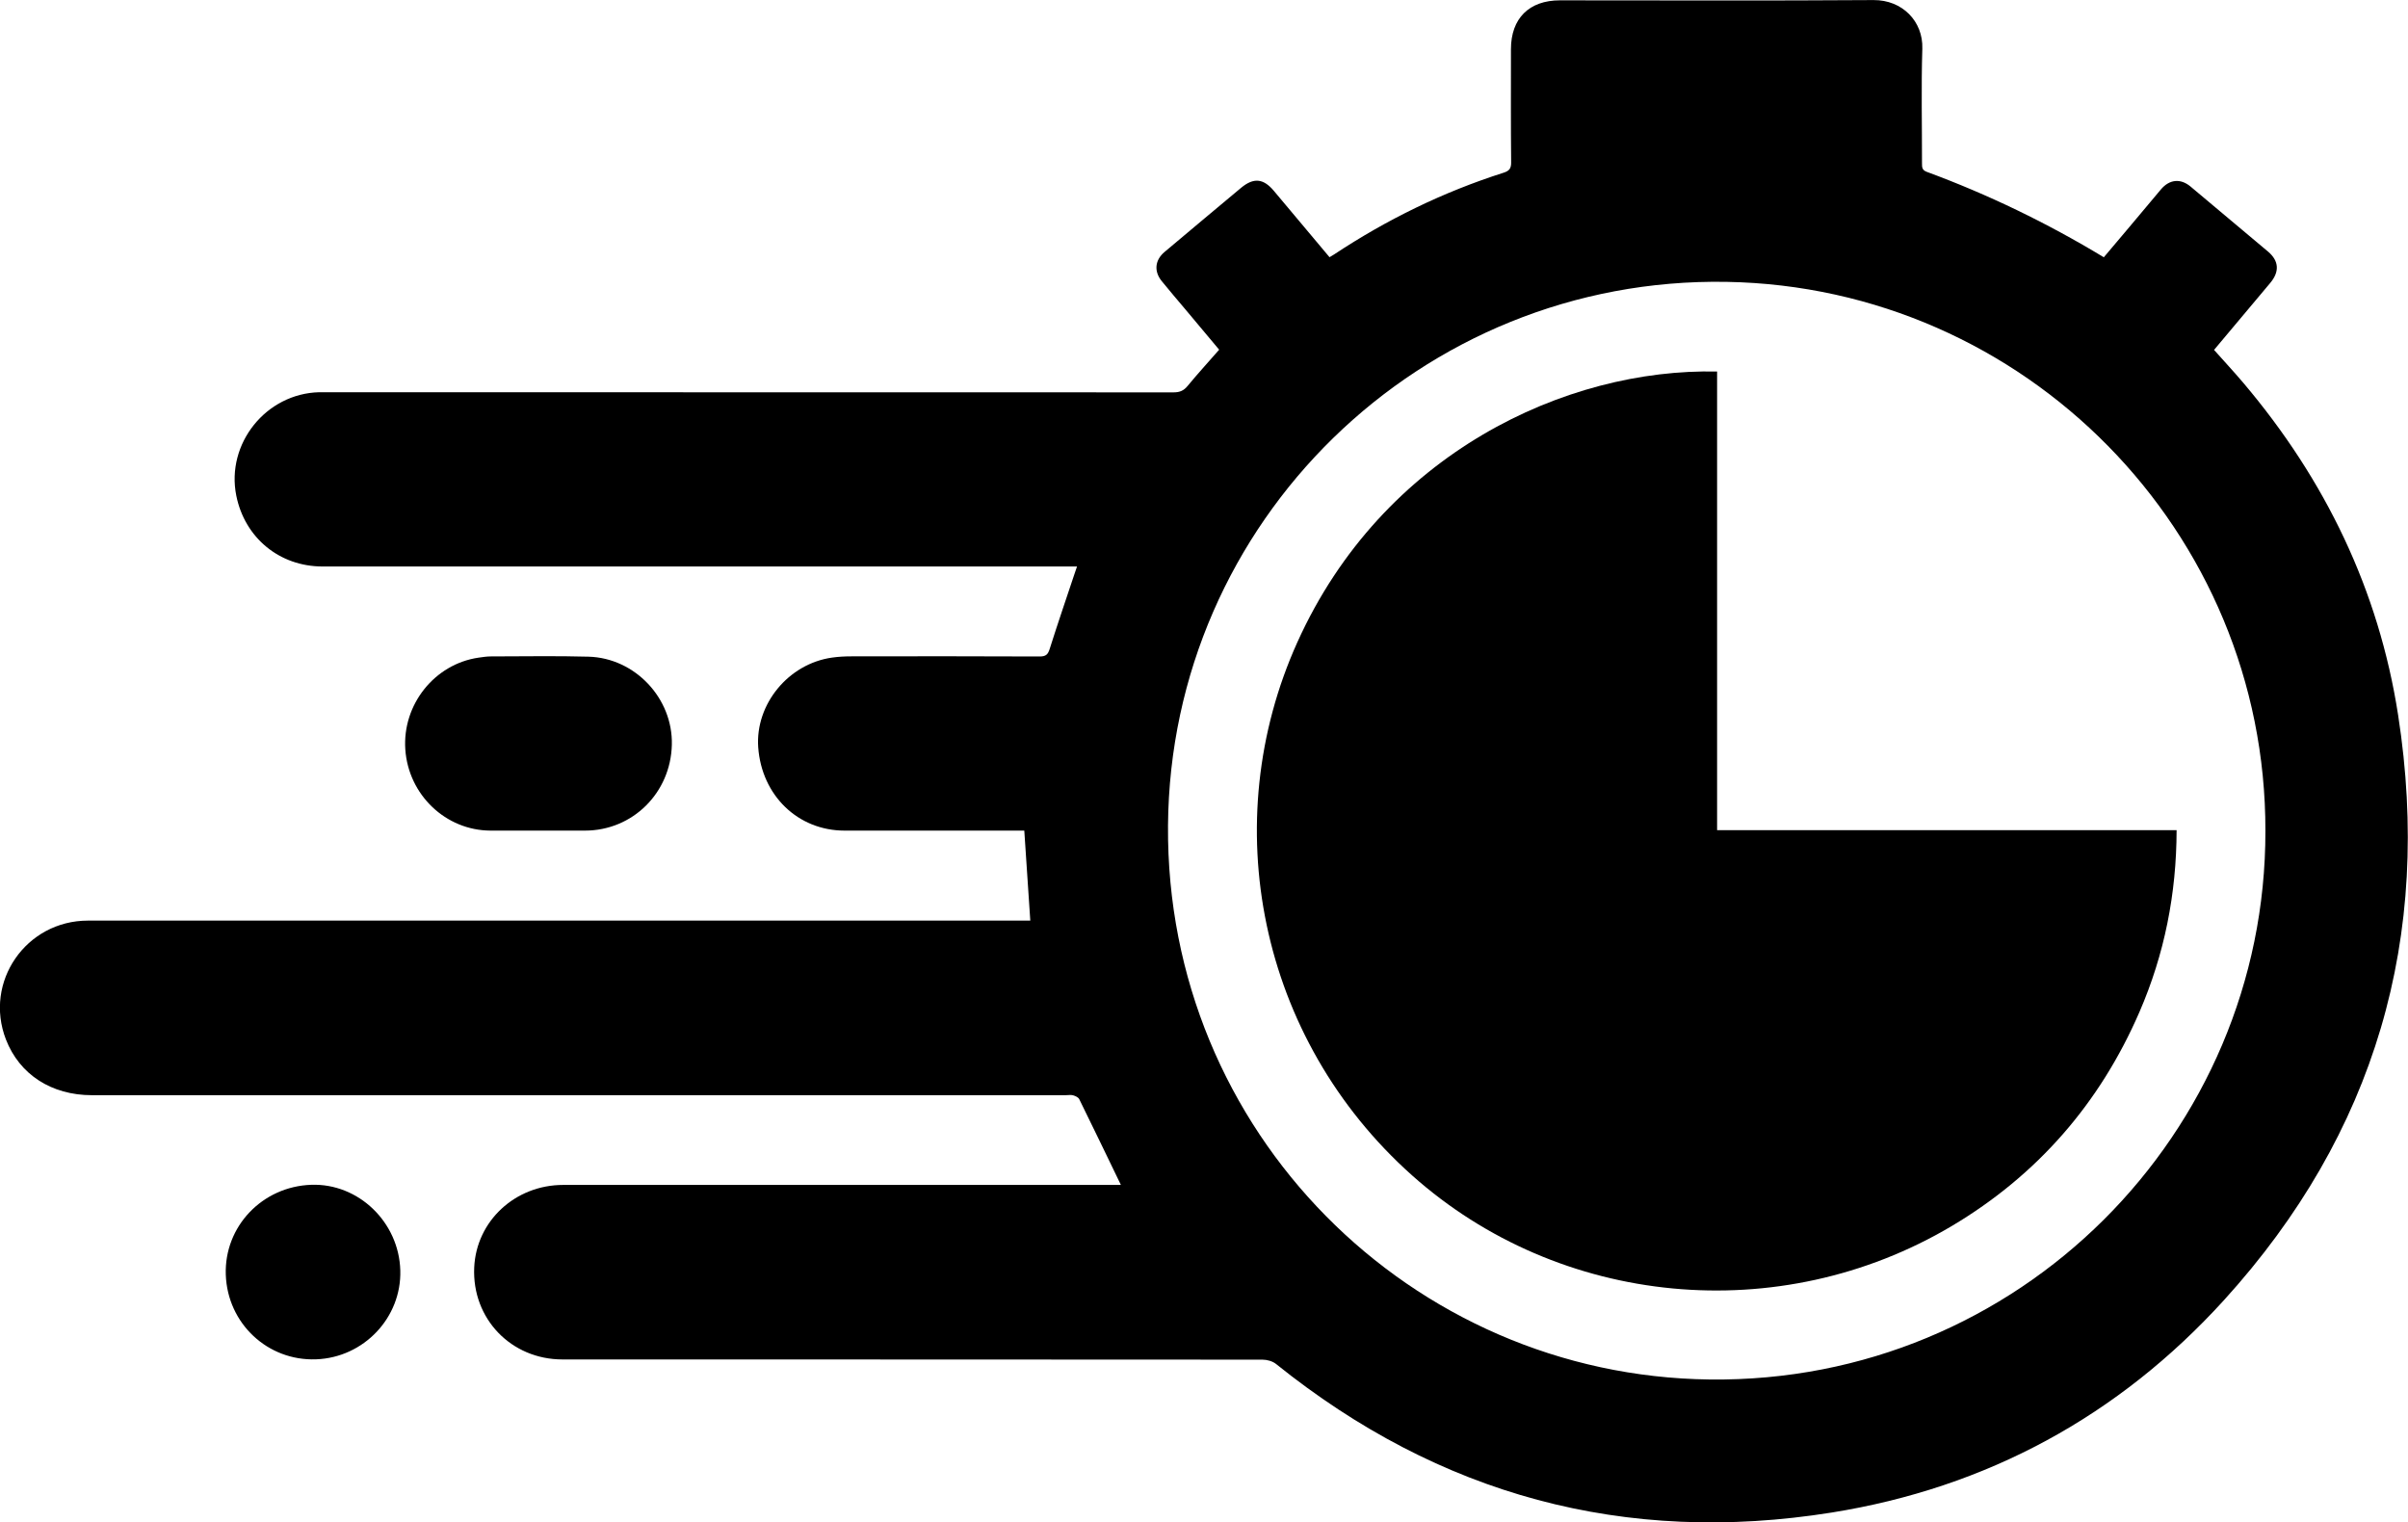 <?xml version="1.0" encoding="UTF-8"?><svg xmlns="http://www.w3.org/2000/svg" width="365.26" height="230.88" viewBox="0 0 365.26 230.88"><g id="a"/><g id="b"><g id="c"><g><path d="M170.01,179.69c-2.13-4.4-4.19-8.69-6.3-12.97-.14-.29-.58-.49-.93-.59-.35-.1-.75-.02-1.13-.02-49.23,0-98.46,0-147.7,0-6.15,0-10.99-3.14-13.05-8.45-3.38-8.73,3.04-18.03,12.45-18.03,47.11,0,94.22,0,141.32,0h1.61c-.3-4.58-.6-9.05-.91-13.65h-1.32c-8.65,0-17.3,0-25.94,0-7.07,0-12.57-5.32-13.1-12.63-.46-6.53,4.57-12.67,11.19-13.61,.97-.14,1.96-.19,2.94-.19,9.52-.01,19.04-.03,28.56,.02,.95,0,1.26-.3,1.53-1.17,1.21-3.83,2.51-7.62,3.78-11.43,.1-.31,.21-.63,.36-1.05h-1.56c-37.63,0-75.25,0-112.88,0-6.53,0-11.8-4.34-13.09-10.75-1.58-7.88,4.51-15.48,12.58-15.68,.38,0,.76,0,1.14,0,42.82,0,85.64,0,128.47,.02,.92,0,1.53-.26,2.11-.97,1.52-1.84,3.13-3.6,4.79-5.5-1.67-2-3.36-4.02-5.06-6.04-1.22-1.45-2.46-2.89-3.65-4.36-1.21-1.49-1.04-3.19,.42-4.42,3.86-3.24,7.72-6.49,11.6-9.72,1.91-1.59,3.39-1.45,4.98,.44,2.8,3.34,5.6,6.68,8.45,10.07,.25-.15,.47-.27,.68-.41,8.01-5.3,16.55-9.48,25.71-12.4,.85-.27,1.17-.62,1.16-1.56-.06-5.73-.03-11.46-.03-17.18,0-4.67,2.76-7.41,7.43-7.41,15.85,0,31.71,.07,47.56-.04,4.39-.03,7.54,3.24,7.41,7.36-.18,5.8-.04,11.61-.05,17.41,0,.59,0,1.02,.74,1.29q13.91,5.13,26.84,12.95c1.29-1.53,2.6-3.08,3.91-4.63,1.59-1.89,3.17-3.78,4.75-5.66,1.29-1.53,2.96-1.71,4.49-.44,3.93,3.28,7.85,6.57,11.76,9.87,1.67,1.41,1.76,3.06,.33,4.76-2.83,3.37-5.65,6.73-8.52,10.15,1.5,1.69,3.02,3.32,4.46,5.02,12.4,14.65,20.52,31.4,23.46,50.36,5.23,33.66-3.45,63.46-26.39,88.72-16,17.61-36.03,28.48-59.53,32.24-31.34,5.01-59.51-2.62-84.29-22.54-.53-.42-1.36-.65-2.06-.65-35.39-.03-70.78-.02-106.16-.03-7.81,0-13.75-6.19-13.4-13.95,.32-7.04,6.21-12.52,13.5-12.52,27.73,0,55.45,0,83.18,0h1.38Zm173.62-53.66c.08-45.46-36.5-82.5-81.74-83.28-46.42-.8-84.37,36.41-84.72,82.46-.35,46.47,36.85,83.47,82.15,84.02,46.9,.57,84.39-37.41,84.31-83.2Z"/><path d="M81.69,125.98c-2.43,0-4.85,0-7.28,0-6.79-.02-12.46-5.42-12.93-12.32-.46-6.79,4.43-12.93,11.09-13.91,.64-.09,1.28-.19,1.92-.19,4.93,0,9.86-.1,14.78,.04,7.08,.2,12.81,6.34,12.64,13.35-.17,7.31-5.95,13.03-13.18,13.03-2.35,0-4.7,0-7.05,0Z"/><path d="M34.25,193.33c-.25-7.3,5.52-13.37,12.96-13.63,7.16-.25,13.31,5.66,13.51,12.99,.2,7.15-5.53,13.21-12.76,13.48-7.36,.28-13.46-5.44-13.71-12.84Z"/><path d="M260.46,56.35V125.91h69.7c-.02,9.66-1.84,18.83-5.64,27.59-6.01,13.85-15.49,24.74-28.46,32.45-26.17,15.53-59.5,12.28-81.87-7.68-23.31-20.8-29.71-53.58-17.4-80.86,12.92-28.64,40.77-41.58,63.67-41.06Z"/></g></g></g></svg>
